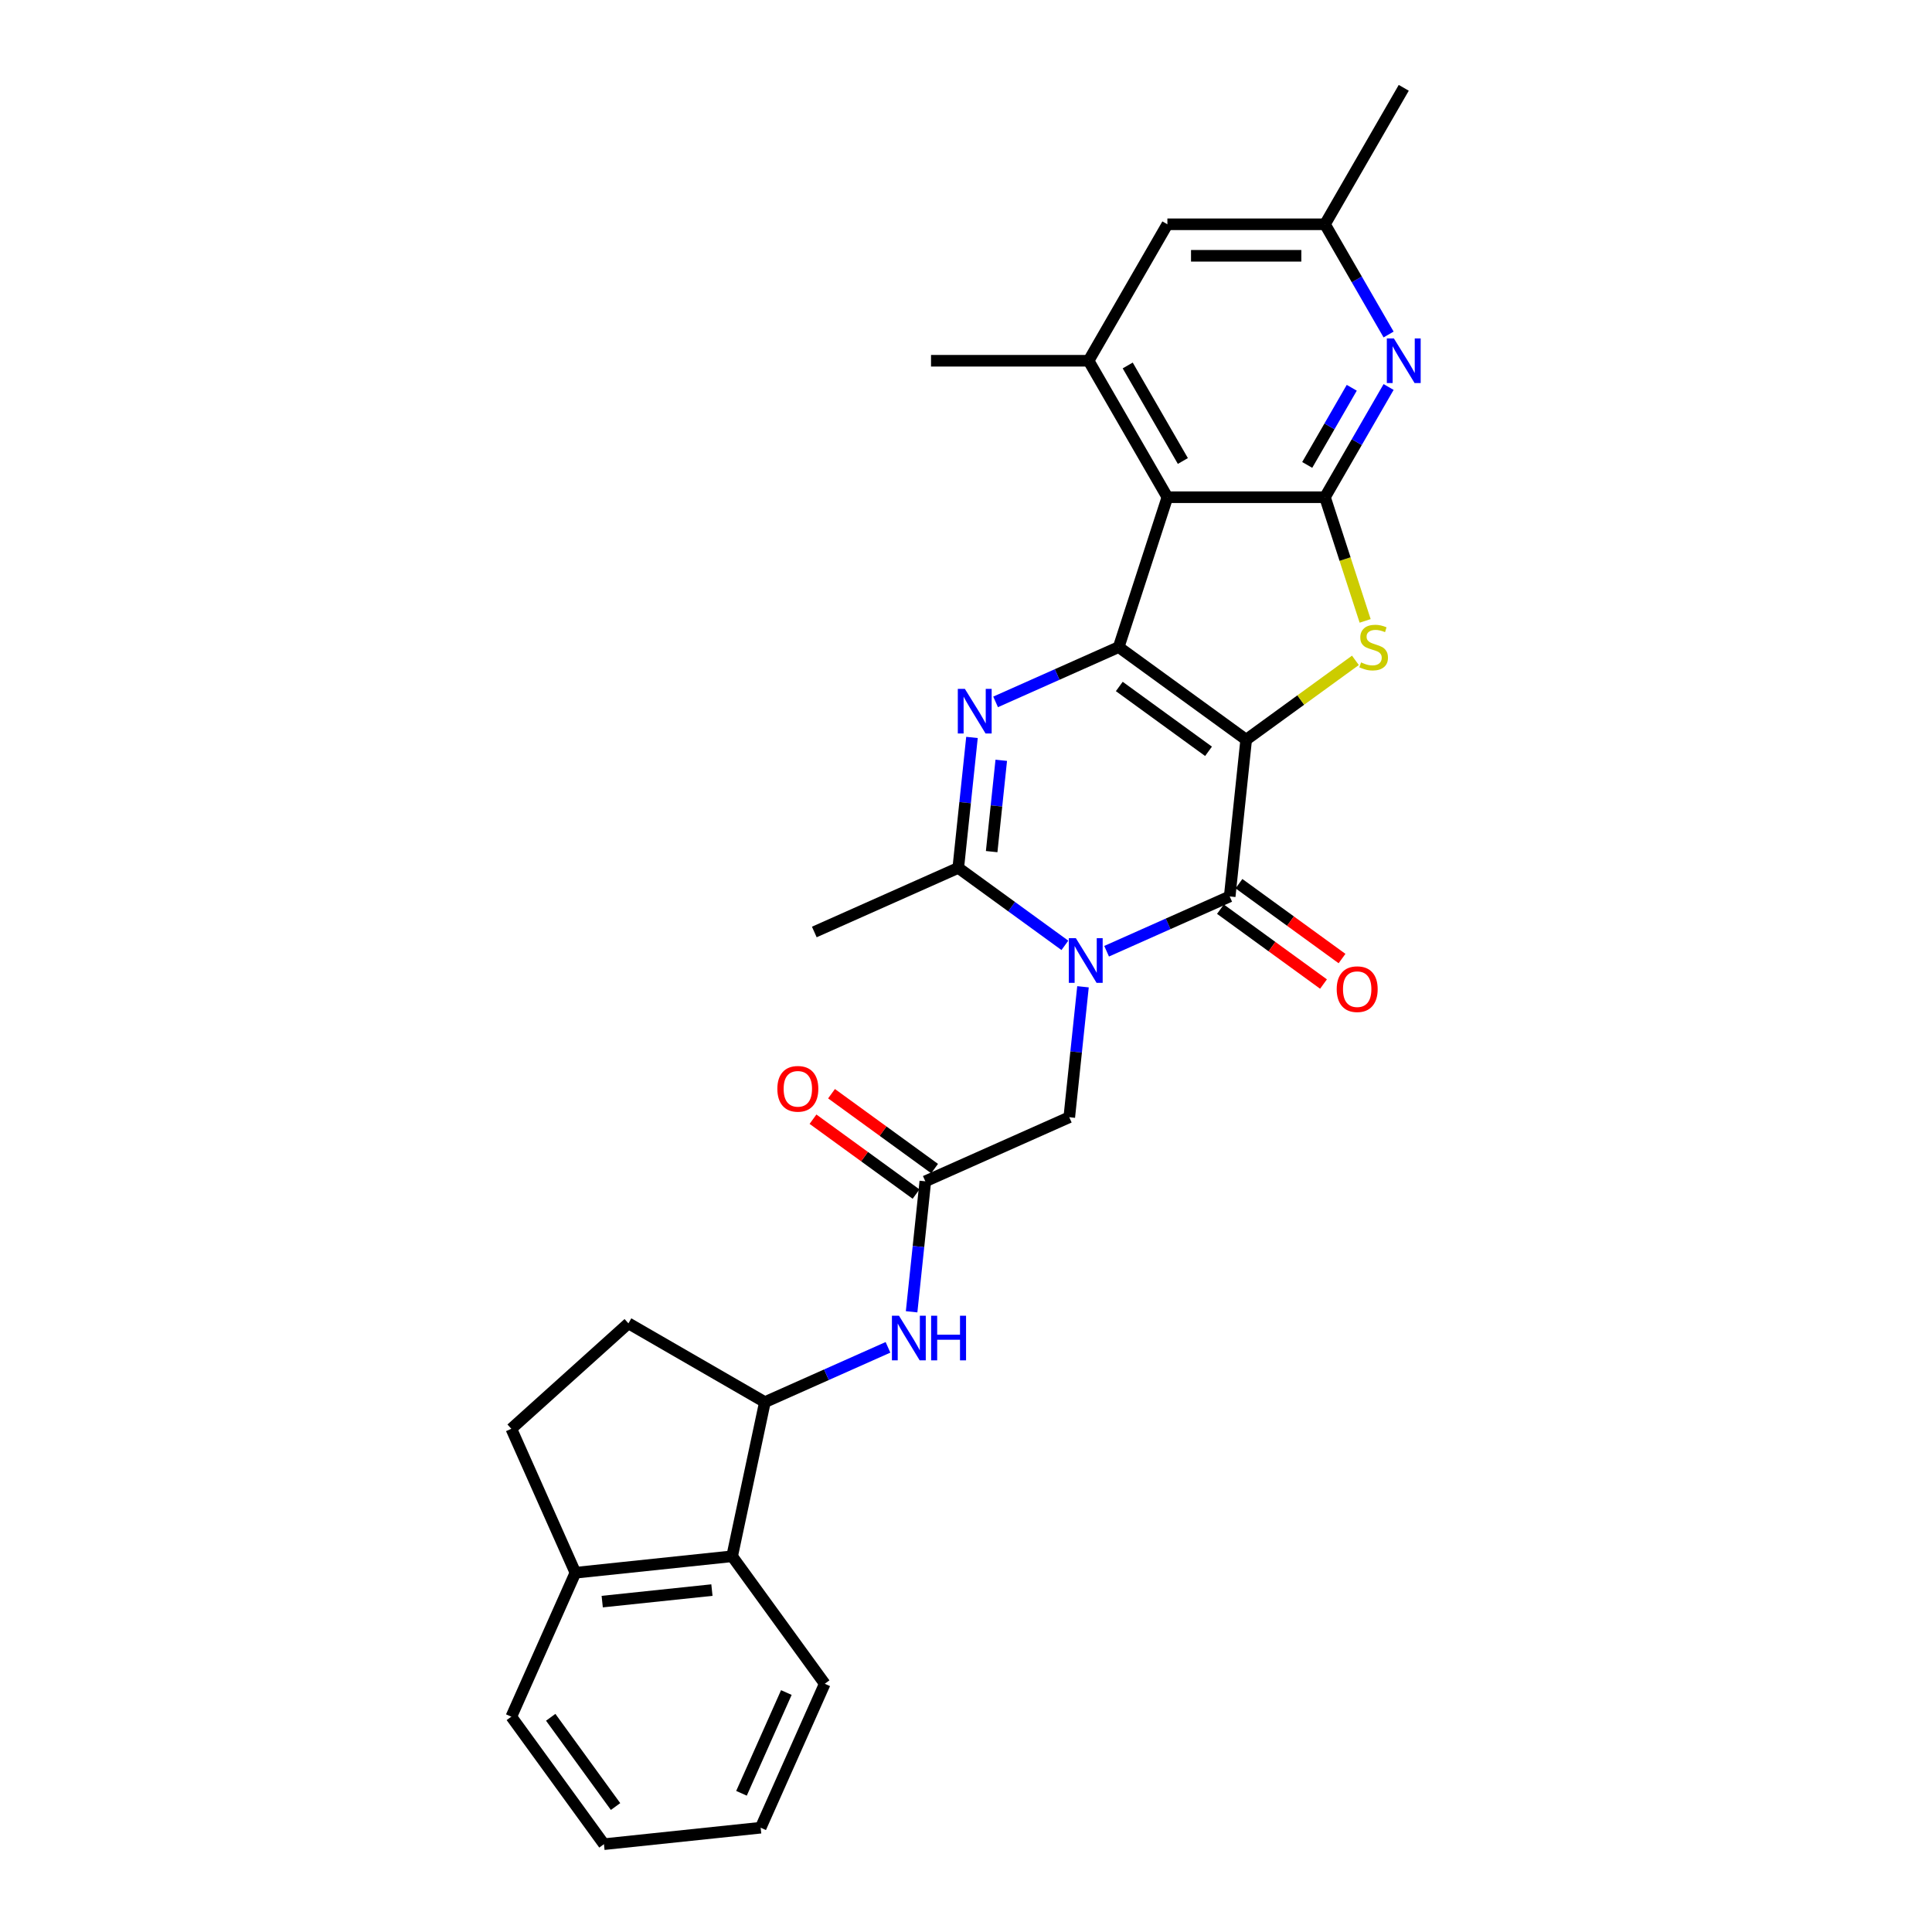 <?xml version='1.0' encoding='iso-8859-1'?>
<svg version='1.1' baseProfile='full'
              xmlns='http://www.w3.org/2000/svg'
                      xmlns:rdkit='http://www.rdkit.org/xml'
                      xmlns:xlink='http://www.w3.org/1999/xlink'
                  xml:space='preserve'
width='1000px' height='1000px' viewBox='0 0 1000 1000'>
<!-- END OF HEADER -->
<rect style='opacity:1.0;fill:#FFFFFF;stroke:none' width='1000' height='1000' x='0' y='0'> </rect>
<path class='bond-0' d='M 645.018,382.872 L 579.032,334.931' style='fill:none;fill-rule:evenodd;stroke:#000000;stroke-width:6px;stroke-linecap:butt;stroke-linejoin:miter;stroke-opacity:1' />
<path class='bond-0' d='M 625.532,388.878 L 579.342,355.319' style='fill:none;fill-rule:evenodd;stroke:#000000;stroke-width:6px;stroke-linecap:butt;stroke-linejoin:miter;stroke-opacity:1' />
<path class='bond-2' d='M 645.018,382.872 L 636.492,463.988' style='fill:none;fill-rule:evenodd;stroke:#000000;stroke-width:6px;stroke-linecap:butt;stroke-linejoin:miter;stroke-opacity:1' />
<path class='bond-4' d='M 645.018,382.872 L 673.288,362.333' style='fill:none;fill-rule:evenodd;stroke:#000000;stroke-width:6px;stroke-linecap:butt;stroke-linejoin:miter;stroke-opacity:1' />
<path class='bond-4' d='M 673.288,362.333 L 701.558,341.793' style='fill:none;fill-rule:evenodd;stroke:#CCCC00;stroke-width:6px;stroke-linecap:butt;stroke-linejoin:miter;stroke-opacity:1' />
<path class='bond-3' d='M 579.032,334.931 L 547.176,349.114' style='fill:none;fill-rule:evenodd;stroke:#000000;stroke-width:6px;stroke-linecap:butt;stroke-linejoin:miter;stroke-opacity:1' />
<path class='bond-3' d='M 547.176,349.114 L 515.32,363.297' style='fill:none;fill-rule:evenodd;stroke:#0000FF;stroke-width:6px;stroke-linecap:butt;stroke-linejoin:miter;stroke-opacity:1' />
<path class='bond-5' d='M 579.032,334.931 L 604.237,257.36' style='fill:none;fill-rule:evenodd;stroke:#000000;stroke-width:6px;stroke-linecap:butt;stroke-linejoin:miter;stroke-opacity:1' />
<path class='bond-1' d='M 572.78,492.355 L 604.636,478.171' style='fill:none;fill-rule:evenodd;stroke:#0000FF;stroke-width:6px;stroke-linecap:butt;stroke-linejoin:miter;stroke-opacity:1' />
<path class='bond-1' d='M 604.636,478.171 L 636.492,463.988' style='fill:none;fill-rule:evenodd;stroke:#000000;stroke-width:6px;stroke-linecap:butt;stroke-linejoin:miter;stroke-opacity:1' />
<path class='bond-7' d='M 551.182,489.317 L 523.589,469.269' style='fill:none;fill-rule:evenodd;stroke:#0000FF;stroke-width:6px;stroke-linecap:butt;stroke-linejoin:miter;stroke-opacity:1' />
<path class='bond-7' d='M 523.589,469.269 L 495.996,449.221' style='fill:none;fill-rule:evenodd;stroke:#000000;stroke-width:6px;stroke-linecap:butt;stroke-linejoin:miter;stroke-opacity:1' />
<path class='bond-12' d='M 560.553,510.751 L 557.004,544.515' style='fill:none;fill-rule:evenodd;stroke:#0000FF;stroke-width:6px;stroke-linecap:butt;stroke-linejoin:miter;stroke-opacity:1' />
<path class='bond-12' d='M 557.004,544.515 L 553.456,578.278' style='fill:none;fill-rule:evenodd;stroke:#000000;stroke-width:6px;stroke-linecap:butt;stroke-linejoin:miter;stroke-opacity:1' />
<path class='bond-15' d='M 631.698,470.587 L 658.37,489.965' style='fill:none;fill-rule:evenodd;stroke:#000000;stroke-width:6px;stroke-linecap:butt;stroke-linejoin:miter;stroke-opacity:1' />
<path class='bond-15' d='M 658.37,489.965 L 685.042,509.343' style='fill:none;fill-rule:evenodd;stroke:#FF0000;stroke-width:6px;stroke-linecap:butt;stroke-linejoin:miter;stroke-opacity:1' />
<path class='bond-15' d='M 641.286,457.389 L 667.958,476.768' style='fill:none;fill-rule:evenodd;stroke:#000000;stroke-width:6px;stroke-linecap:butt;stroke-linejoin:miter;stroke-opacity:1' />
<path class='bond-15' d='M 667.958,476.768 L 694.63,496.146' style='fill:none;fill-rule:evenodd;stroke:#FF0000;stroke-width:6px;stroke-linecap:butt;stroke-linejoin:miter;stroke-opacity:1' />
<path class='bond-30' d='M 503.093,381.694 L 499.544,415.457' style='fill:none;fill-rule:evenodd;stroke:#0000FF;stroke-width:6px;stroke-linecap:butt;stroke-linejoin:miter;stroke-opacity:1' />
<path class='bond-30' d='M 499.544,415.457 L 495.996,449.221' style='fill:none;fill-rule:evenodd;stroke:#000000;stroke-width:6px;stroke-linecap:butt;stroke-linejoin:miter;stroke-opacity:1' />
<path class='bond-30' d='M 518.252,393.528 L 515.768,417.163' style='fill:none;fill-rule:evenodd;stroke:#0000FF;stroke-width:6px;stroke-linecap:butt;stroke-linejoin:miter;stroke-opacity:1' />
<path class='bond-30' d='M 515.768,417.163 L 513.283,440.797' style='fill:none;fill-rule:evenodd;stroke:#000000;stroke-width:6px;stroke-linecap:butt;stroke-linejoin:miter;stroke-opacity:1' />
<path class='bond-6' d='M 706.599,321.375 L 696.199,289.368' style='fill:none;fill-rule:evenodd;stroke:#CCCC00;stroke-width:6px;stroke-linecap:butt;stroke-linejoin:miter;stroke-opacity:1' />
<path class='bond-6' d='M 696.199,289.368 L 685.799,257.36' style='fill:none;fill-rule:evenodd;stroke:#000000;stroke-width:6px;stroke-linecap:butt;stroke-linejoin:miter;stroke-opacity:1' />
<path class='bond-9' d='M 604.237,257.36 L 563.455,186.725' style='fill:none;fill-rule:evenodd;stroke:#000000;stroke-width:6px;stroke-linecap:butt;stroke-linejoin:miter;stroke-opacity:1' />
<path class='bond-9' d='M 612.247,238.609 L 583.7,189.164' style='fill:none;fill-rule:evenodd;stroke:#000000;stroke-width:6px;stroke-linecap:butt;stroke-linejoin:miter;stroke-opacity:1' />
<path class='bond-29' d='M 604.237,257.36 L 685.799,257.36' style='fill:none;fill-rule:evenodd;stroke:#000000;stroke-width:6px;stroke-linecap:butt;stroke-linejoin:miter;stroke-opacity:1' />
<path class='bond-8' d='M 685.799,257.36 L 702.267,228.837' style='fill:none;fill-rule:evenodd;stroke:#000000;stroke-width:6px;stroke-linecap:butt;stroke-linejoin:miter;stroke-opacity:1' />
<path class='bond-8' d='M 702.267,228.837 L 718.735,200.313' style='fill:none;fill-rule:evenodd;stroke:#0000FF;stroke-width:6px;stroke-linecap:butt;stroke-linejoin:miter;stroke-opacity:1' />
<path class='bond-8' d='M 676.613,240.647 L 688.14,220.681' style='fill:none;fill-rule:evenodd;stroke:#000000;stroke-width:6px;stroke-linecap:butt;stroke-linejoin:miter;stroke-opacity:1' />
<path class='bond-8' d='M 688.14,220.681 L 699.668,200.714' style='fill:none;fill-rule:evenodd;stroke:#0000FF;stroke-width:6px;stroke-linecap:butt;stroke-linejoin:miter;stroke-opacity:1' />
<path class='bond-22' d='M 495.996,449.221 L 421.485,482.396' style='fill:none;fill-rule:evenodd;stroke:#000000;stroke-width:6px;stroke-linecap:butt;stroke-linejoin:miter;stroke-opacity:1' />
<path class='bond-17' d='M 718.735,173.137 L 702.267,144.613' style='fill:none;fill-rule:evenodd;stroke:#0000FF;stroke-width:6px;stroke-linecap:butt;stroke-linejoin:miter;stroke-opacity:1' />
<path class='bond-17' d='M 702.267,144.613 L 685.799,116.09' style='fill:none;fill-rule:evenodd;stroke:#000000;stroke-width:6px;stroke-linecap:butt;stroke-linejoin:miter;stroke-opacity:1' />
<path class='bond-16' d='M 563.455,186.725 L 604.237,116.09' style='fill:none;fill-rule:evenodd;stroke:#000000;stroke-width:6px;stroke-linecap:butt;stroke-linejoin:miter;stroke-opacity:1' />
<path class='bond-23' d='M 563.455,186.725 L 481.893,186.725' style='fill:none;fill-rule:evenodd;stroke:#000000;stroke-width:6px;stroke-linecap:butt;stroke-linejoin:miter;stroke-opacity:1' />
<path class='bond-10' d='M 478.944,611.453 L 553.456,578.278' style='fill:none;fill-rule:evenodd;stroke:#000000;stroke-width:6px;stroke-linecap:butt;stroke-linejoin:miter;stroke-opacity:1' />
<path class='bond-13' d='M 478.944,611.453 L 475.396,645.216' style='fill:none;fill-rule:evenodd;stroke:#000000;stroke-width:6px;stroke-linecap:butt;stroke-linejoin:miter;stroke-opacity:1' />
<path class='bond-13' d='M 475.396,645.216 L 471.847,678.98' style='fill:none;fill-rule:evenodd;stroke:#0000FF;stroke-width:6px;stroke-linecap:butt;stroke-linejoin:miter;stroke-opacity:1' />
<path class='bond-19' d='M 483.739,604.854 L 457.067,585.476' style='fill:none;fill-rule:evenodd;stroke:#000000;stroke-width:6px;stroke-linecap:butt;stroke-linejoin:miter;stroke-opacity:1' />
<path class='bond-19' d='M 457.067,585.476 L 430.395,566.098' style='fill:none;fill-rule:evenodd;stroke:#FF0000;stroke-width:6px;stroke-linecap:butt;stroke-linejoin:miter;stroke-opacity:1' />
<path class='bond-19' d='M 474.15,618.051 L 447.479,598.673' style='fill:none;fill-rule:evenodd;stroke:#000000;stroke-width:6px;stroke-linecap:butt;stroke-linejoin:miter;stroke-opacity:1' />
<path class='bond-19' d='M 447.479,598.673 L 420.807,579.295' style='fill:none;fill-rule:evenodd;stroke:#FF0000;stroke-width:6px;stroke-linecap:butt;stroke-linejoin:miter;stroke-opacity:1' />
<path class='bond-11' d='M 395.908,725.743 L 427.764,711.56' style='fill:none;fill-rule:evenodd;stroke:#000000;stroke-width:6px;stroke-linecap:butt;stroke-linejoin:miter;stroke-opacity:1' />
<path class='bond-11' d='M 427.764,711.56 L 459.62,697.376' style='fill:none;fill-rule:evenodd;stroke:#0000FF;stroke-width:6px;stroke-linecap:butt;stroke-linejoin:miter;stroke-opacity:1' />
<path class='bond-14' d='M 395.908,725.743 L 378.95,805.523' style='fill:none;fill-rule:evenodd;stroke:#000000;stroke-width:6px;stroke-linecap:butt;stroke-linejoin:miter;stroke-opacity:1' />
<path class='bond-20' d='M 395.908,725.743 L 325.272,684.962' style='fill:none;fill-rule:evenodd;stroke:#000000;stroke-width:6px;stroke-linecap:butt;stroke-linejoin:miter;stroke-opacity:1' />
<path class='bond-18' d='M 378.95,805.523 L 297.834,814.049' style='fill:none;fill-rule:evenodd;stroke:#000000;stroke-width:6px;stroke-linecap:butt;stroke-linejoin:miter;stroke-opacity:1' />
<path class='bond-18' d='M 368.488,823.025 L 311.707,828.993' style='fill:none;fill-rule:evenodd;stroke:#000000;stroke-width:6px;stroke-linecap:butt;stroke-linejoin:miter;stroke-opacity:1' />
<path class='bond-24' d='M 378.95,805.523 L 426.891,871.509' style='fill:none;fill-rule:evenodd;stroke:#000000;stroke-width:6px;stroke-linecap:butt;stroke-linejoin:miter;stroke-opacity:1' />
<path class='bond-31' d='M 604.237,116.09 L 685.799,116.09' style='fill:none;fill-rule:evenodd;stroke:#000000;stroke-width:6px;stroke-linecap:butt;stroke-linejoin:miter;stroke-opacity:1' />
<path class='bond-31' d='M 616.471,132.402 L 673.565,132.402' style='fill:none;fill-rule:evenodd;stroke:#000000;stroke-width:6px;stroke-linecap:butt;stroke-linejoin:miter;stroke-opacity:1' />
<path class='bond-25' d='M 685.799,116.09 L 726.581,45.455' style='fill:none;fill-rule:evenodd;stroke:#000000;stroke-width:6px;stroke-linecap:butt;stroke-linejoin:miter;stroke-opacity:1' />
<path class='bond-26' d='M 297.834,814.049 L 264.66,888.56' style='fill:none;fill-rule:evenodd;stroke:#000000;stroke-width:6px;stroke-linecap:butt;stroke-linejoin:miter;stroke-opacity:1' />
<path class='bond-32' d='M 297.834,814.049 L 264.66,739.538' style='fill:none;fill-rule:evenodd;stroke:#000000;stroke-width:6px;stroke-linecap:butt;stroke-linejoin:miter;stroke-opacity:1' />
<path class='bond-21' d='M 325.272,684.962 L 264.66,739.538' style='fill:none;fill-rule:evenodd;stroke:#000000;stroke-width:6px;stroke-linecap:butt;stroke-linejoin:miter;stroke-opacity:1' />
<path class='bond-27' d='M 426.891,871.509 L 393.717,946.02' style='fill:none;fill-rule:evenodd;stroke:#000000;stroke-width:6px;stroke-linecap:butt;stroke-linejoin:miter;stroke-opacity:1' />
<path class='bond-27' d='M 407.013,876.05 L 383.791,928.208' style='fill:none;fill-rule:evenodd;stroke:#000000;stroke-width:6px;stroke-linecap:butt;stroke-linejoin:miter;stroke-opacity:1' />
<path class='bond-33' d='M 264.66,888.56 L 312.601,954.545' style='fill:none;fill-rule:evenodd;stroke:#000000;stroke-width:6px;stroke-linecap:butt;stroke-linejoin:miter;stroke-opacity:1' />
<path class='bond-33' d='M 285.048,888.87 L 318.607,935.059' style='fill:none;fill-rule:evenodd;stroke:#000000;stroke-width:6px;stroke-linecap:butt;stroke-linejoin:miter;stroke-opacity:1' />
<path class='bond-28' d='M 393.717,946.02 L 312.601,954.545' style='fill:none;fill-rule:evenodd;stroke:#000000;stroke-width:6px;stroke-linecap:butt;stroke-linejoin:miter;stroke-opacity:1' />
<path  class='atom-2' d='M 556.875 485.613
L 564.444 497.848
Q 565.195 499.055, 566.402 501.241
Q 567.609 503.426, 567.674 503.557
L 567.674 485.613
L 570.741 485.613
L 570.741 508.712
L 567.576 508.712
L 559.453 495.335
Q 558.507 493.769, 557.495 491.975
Q 556.517 490.181, 556.223 489.626
L 556.223 508.712
L 553.221 508.712
L 553.221 485.613
L 556.875 485.613
' fill='#0000FF'/>
<path  class='atom-4' d='M 499.415 356.556
L 506.984 368.791
Q 507.735 369.998, 508.942 372.184
Q 510.149 374.369, 510.214 374.5
L 510.214 356.556
L 513.281 356.556
L 513.281 379.655
L 510.116 379.655
L 501.993 366.278
Q 501.047 364.712, 500.035 362.918
Q 499.057 361.124, 498.763 360.569
L 498.763 379.655
L 495.761 379.655
L 495.761 356.556
L 499.415 356.556
' fill='#0000FF'/>
<path  class='atom-5' d='M 704.478 342.859
Q 704.739 342.957, 705.816 343.413
Q 706.893 343.87, 708.067 344.164
Q 709.274 344.425, 710.449 344.425
Q 712.635 344.425, 713.907 343.381
Q 715.179 342.304, 715.179 340.445
Q 715.179 339.172, 714.527 338.389
Q 713.907 337.606, 712.928 337.182
Q 711.95 336.758, 710.318 336.269
Q 708.263 335.649, 707.023 335.061
Q 705.816 334.474, 704.935 333.234
Q 704.087 331.995, 704.087 329.907
Q 704.087 327.003, 706.044 325.209
Q 708.035 323.414, 711.95 323.414
Q 714.625 323.414, 717.659 324.687
L 716.909 327.199
Q 714.135 326.057, 712.047 326.057
Q 709.796 326.057, 708.557 327.003
Q 707.317 327.917, 707.349 329.515
Q 707.349 330.755, 707.969 331.505
Q 708.622 332.256, 709.535 332.68
Q 710.481 333.104, 712.047 333.593
Q 714.135 334.246, 715.375 334.898
Q 716.615 335.551, 717.496 336.888
Q 718.409 338.193, 718.409 340.445
Q 718.409 343.642, 716.256 345.371
Q 714.135 347.067, 710.579 347.067
Q 708.524 347.067, 706.958 346.611
Q 705.425 346.187, 703.598 345.436
L 704.478 342.859
' fill='#CCCC00'/>
<path  class='atom-9' d='M 721.475 175.176
L 729.044 187.41
Q 729.794 188.617, 731.001 190.803
Q 732.208 192.989, 732.274 193.12
L 732.274 175.176
L 735.34 175.176
L 735.34 198.274
L 732.176 198.274
L 724.052 184.898
Q 723.106 183.332, 722.095 181.538
Q 721.116 179.743, 720.822 179.189
L 720.822 198.274
L 717.821 198.274
L 717.821 175.176
L 721.475 175.176
' fill='#0000FF'/>
<path  class='atom-14' d='M 465.313 681.019
L 472.882 693.254
Q 473.632 694.461, 474.84 696.647
Q 476.047 698.832, 476.112 698.963
L 476.112 681.019
L 479.179 681.019
L 479.179 704.118
L 476.014 704.118
L 467.89 690.741
Q 466.944 689.175, 465.933 687.381
Q 464.954 685.587, 464.661 685.032
L 464.661 704.118
L 461.659 704.118
L 461.659 681.019
L 465.313 681.019
' fill='#0000FF'/>
<path  class='atom-14' d='M 481.952 681.019
L 485.084 681.019
L 485.084 690.839
L 496.894 690.839
L 496.894 681.019
L 500.026 681.019
L 500.026 704.118
L 496.894 704.118
L 496.894 693.449
L 485.084 693.449
L 485.084 704.118
L 481.952 704.118
L 481.952 681.019
' fill='#0000FF'/>
<path  class='atom-16' d='M 691.875 511.995
Q 691.875 506.448, 694.615 503.349
Q 697.356 500.25, 702.478 500.25
Q 707.6 500.25, 710.34 503.349
Q 713.081 506.448, 713.081 511.995
Q 713.081 517.606, 710.308 520.803
Q 707.535 523.968, 702.478 523.968
Q 697.388 523.968, 694.615 520.803
Q 691.875 517.639, 691.875 511.995
M 702.478 521.358
Q 706.001 521.358, 707.894 519.009
Q 709.818 516.627, 709.818 511.995
Q 709.818 507.46, 707.894 505.176
Q 706.001 502.86, 702.478 502.86
Q 698.954 502.86, 697.029 505.143
Q 695.137 507.427, 695.137 511.995
Q 695.137 516.66, 697.029 519.009
Q 698.954 521.358, 702.478 521.358
' fill='#FF0000'/>
<path  class='atom-20' d='M 402.356 563.577
Q 402.356 558.03, 405.096 554.931
Q 407.837 551.832, 412.959 551.832
Q 418.081 551.832, 420.822 554.931
Q 423.562 558.03, 423.562 563.577
Q 423.562 569.188, 420.789 572.385
Q 418.016 575.55, 412.959 575.55
Q 407.869 575.55, 405.096 572.385
Q 402.356 569.221, 402.356 563.577
M 412.959 572.94
Q 416.482 572.94, 418.375 570.591
Q 420.3 568.209, 420.3 563.577
Q 420.3 559.042, 418.375 556.758
Q 416.482 554.442, 412.959 554.442
Q 409.435 554.442, 407.511 556.725
Q 405.618 559.009, 405.618 563.577
Q 405.618 568.242, 407.511 570.591
Q 409.435 572.94, 412.959 572.94
' fill='#FF0000'/>
</svg>
